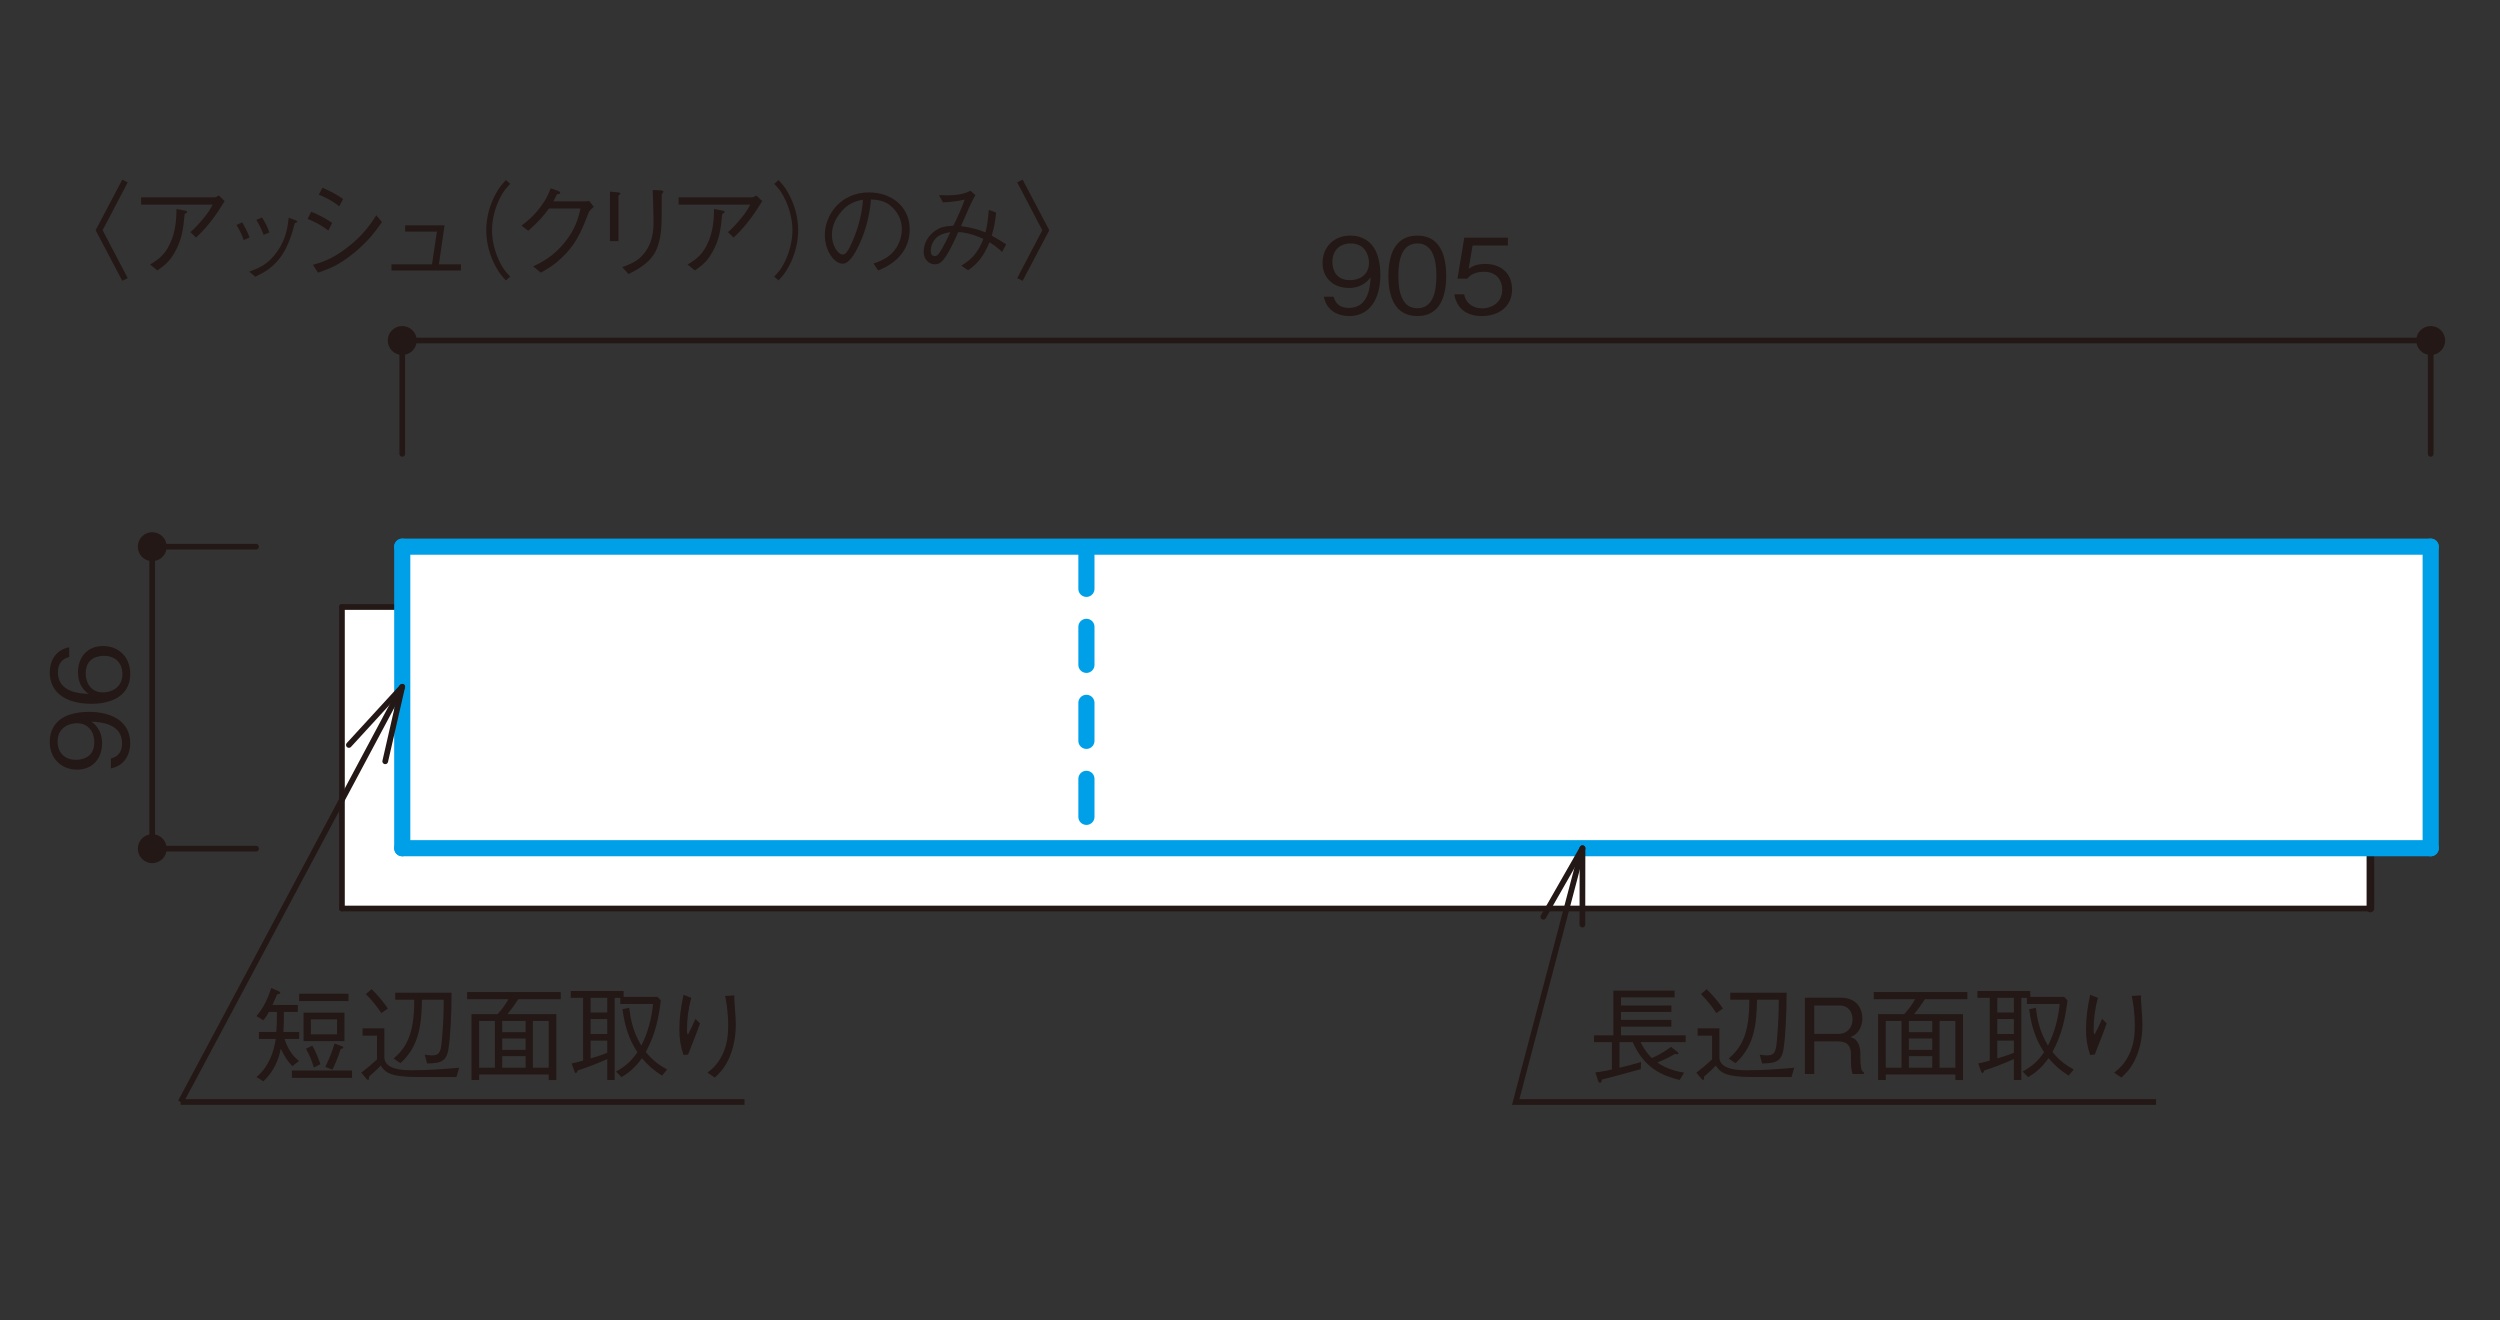 <?xml version="1.0" encoding="UTF-8"?>
<svg xmlns="http://www.w3.org/2000/svg" width="500" height="264" viewBox="0 0 500 264">
  <rect x="0" y="0" width="500" height="264" fill="#333333" stroke="none"/>
  <defs>
    <style>
      .cls-1, .cls-2, .cls-3, .cls-4, .cls-5, .cls-6 {
        fill: none;
      }

      .cls-2, .cls-5 {
        stroke-width: 1.14px;
      }

      .cls-2, .cls-5, .cls-6 {
        stroke: #231815;
      }

      .cls-7 {
        fill: #231815;
      }

      .cls-8 {
        fill: #fff;
      }

      .cls-3, .cls-4 {
        stroke: #00a0e9;
        stroke-width: 3.23px;
      }

      .cls-3, .cls-4, .cls-5, .cls-6 {
        stroke-linecap: round;
        stroke-linejoin: round;
      }

      .cls-4 {
        stroke-dasharray: 7.6 7.6;
      }

      .cls-6 {
        stroke-width: 1.52px;
      }
    </style>
  </defs>
  <g id="_x30_1">
    <g>
      <g>
        <path class="cls-7" d="M269.825,63.215c-2.07,0-4.495-.982-5.06-3.867h1.965c.168.565.606,2.237,3.073,2.237,4.035,0,4.244-4.578,4.307-6.125-.398.543-1.547,2.132-4.349,2.132-2.759,0-5.247-1.693-5.247-5.017,0-3.052,2.153-5.456,5.561-5.456,2.425,0,3.867,1.191,4.641,2.32,1.191,1.735,1.358,4.348,1.358,5.498,0,4.788-2.069,8.278-6.25,8.278ZM270.117,48.687c-2.111,0-3.637,1.338-3.637,3.7,0,1.296.522,3.638,3.49,3.638,2.195,0,3.826-1.254,3.826-3.449,0-1.463-.753-3.888-3.68-3.888Z"/>
        <path class="cls-7" d="M283.473,63.215c-4.683,0-5.791-4.202-5.791-8.048s1.108-8.048,5.791-8.048,5.769,4.244,5.769,8.048c0,3.826-1.087,8.048-5.769,8.048ZM283.473,48.687c-2.989,0-3.805,3.052-3.805,6.48,0,3.575.878,6.481,3.805,6.481,2.947,0,3.805-2.926,3.805-6.481,0-3.533-.857-6.48-3.805-6.48Z"/>
        <path class="cls-7" d="M296.389,63.215c-3.303,0-5.08-1.735-5.54-4.348h1.986c.314,1.819,1.818,2.801,3.554,2.801,2.153,0,4.056-1.296,4.056-3.742,0-.711-.251-3.575-3.7-3.575-.94,0-2.425.23-3.282,1.379h-1.965l1.358-8.194h8.718v1.568h-7.065l-.773,4.662c.543-.377,1.421-.982,3.261-.982,3.114,0,5.414,1.777,5.414,5.122,0,3.491-2.78,5.31-6.021,5.31Z"/>
      </g>
      <g>
        <g>
          <path class="cls-7" d="M26.045,148.619c0,2.069-.982,4.494-3.867,5.059v-1.965c.565-.167,2.236-.606,2.236-3.072,0-4.035-4.578-4.244-6.125-4.307.544.398,2.133,1.547,2.133,4.348,0,2.76-1.693,5.247-5.018,5.247-3.052,0-5.456-2.153-5.456-5.561,0-2.425,1.191-3.867,2.32-4.641,1.735-1.191,4.349-1.358,5.498-1.358,4.787,0,8.278,2.069,8.278,6.25ZM11.517,148.326c0,2.111,1.338,3.638,3.7,3.638,1.296,0,3.637-.522,3.637-3.491,0-2.194-1.254-3.825-3.449-3.825-1.463,0-3.888.753-3.888,3.679Z"/>
          <path class="cls-7" d="M26.045,134.741c0,5.227-5.059,6.021-7.714,6.021-5.435,0-8.383-2.467-8.383-6.271,0-1.965.92-4.473,3.889-5.037v1.965c-.585.146-2.258.585-2.258,3.072,0,4.035,4.578,4.224,6.125,4.286-1.087-.773-2.111-2.069-2.111-4.349,0-2.738,1.673-5.226,5.017-5.226,3.031,0,5.436,2.132,5.436,5.539ZM18.289,131.919c-.856.648-1.149,1.735-1.149,2.781,0,1.923,1.108,3.783,3.449,3.783,1.547,0,3.889-.836,3.889-3.679,0-2.175-1.401-3.638-3.7-3.638-.69,0-1.693.146-2.488.752Z"/>
        </g>
        <path class="cls-7" d="M83.346,68.099c0-1.596-1.3-2.892-2.896-2.892-1.604,0-2.899,1.296-2.899,2.892,0,1.604,1.296,2.896,2.899,2.896,1.596,0,2.896-1.292,2.896-2.896"/>
        <path class="cls-7" d="M33.339,109.338c0-1.604-1.292-2.896-2.903-2.896-1.588,0-2.873,1.292-2.873,2.896,0,1.6,1.284,2.896,2.873,2.896,1.611,0,2.903-1.296,2.903-2.896"/>
        <path class="cls-7" d="M33.339,169.737c0-1.6-1.292-2.899-2.903-2.899-1.588,0-2.873,1.3-2.873,2.899,0,1.592,1.284,2.896,2.873,2.896,1.611,0,2.903-1.303,2.903-2.896"/>
        <path class="cls-7" d="M489.032,68.099c0-1.596-1.284-2.892-2.896-2.892-1.588,0-2.884,1.296-2.884,2.892,0,1.604,1.296,2.896,2.884,2.896,1.611,0,2.896-1.292,2.896-2.896"/>
        <line class="cls-5" x1="486.138" y1="68.099" x2="80.45" y2="68.099"/>
        <line class="cls-5" x1="51.215" y1="109.338" x2="30.436" y2="109.338"/>
        <line class="cls-5" x1="51.215" y1="169.737" x2="30.436" y2="169.737"/>
        <line class="cls-5" x1="30.437" y1="109.338" x2="30.437" y2="169.739"/>
        <line class="cls-5" x1="80.451" y1="90.773" x2="80.451" y2="68.098"/>
        <line class="cls-5" x1="486.138" y1="90.773" x2="486.138" y2="68.098"/>
        <rect class="cls-8" x="80.452" y="109.339" width="405.688" height="60.302"/>
        <rect class="cls-8" x="68.391" y="121.4" width="405.688" height="60.302"/>
        <line class="cls-5" x1="68.387" y1="181.705" x2="68.387" y2="121.407"/>
        <line class="cls-5" x1="68.387" y1="121.406" x2="80.452" y2="121.406"/>
        <line class="cls-6" x1="474.078" y1="181.705" x2="474.078" y2="169.64"/>
        <line class="cls-5" x1="68.387" y1="181.705" x2="474.079" y2="181.705"/>
        <line class="cls-3" x1="486.138" y1="109.338" x2="486.138" y2="169.641"/>
        <line class="cls-3" x1="80.451" y1="109.338" x2="80.451" y2="169.641"/>
        <line class="cls-3" x1="486.138" y1="169.641" x2="80.45" y2="169.641"/>
        <line class="cls-3" x1="486.138" y1="109.338" x2="80.45" y2="109.338"/>
        <line class="cls-4" x1="217.284" y1="110.169" x2="217.284" y2="170.472"/>
      </g>
      <polyline class="cls-2" points="316.5 169.641 303.143 220.398 431.211 220.398"/>
      <line class="cls-5" x1="316.5" y1="169.641" x2="308.668" y2="183.351"/>
      <line class="cls-5" x1="316.5" y1="169.641" x2="316.477" y2="184.925"/>
      <g>
        <path class="cls-7" d="M56.909,207.781c.647,2.049,1.589,3.366,2.885,4.411l-1.317,1.045c-1.024-1.065-1.63-2.049-2.32-3.491-.418,2.028-1.212,4.349-3.47,6.522l-1.4-.856c2.445-2.007,3.49-5.06,3.867-7.631h-3.366v-1.4h3.471c.104-1.149.104-1.818.125-3.993h-1.609c-.189.355-.544,1.004-1.108,1.652l-1.379-.815c1.4-1.631,2.32-3.575,2.947-5.624l1.526.648c.083.042.292.146.292.293,0,.251-.355.292-.606.292-.439.982-.606,1.401-.961,2.153h5.08v1.4h-2.781c0,1.84-.021,2.593-.104,3.993h3.157v1.4h-2.927ZM58.372,215.579v-1.484h12.041v1.484h-12.041ZM59.836,200.214v-1.463h9.867v1.463h-9.867ZM60.714,208.221v-5.707h8.174v5.707h-8.174ZM62.783,213.51c-.46-1.442-.898-2.53-1.589-3.764l1.255-.606c.815,1.296,1.421,3.094,1.63,3.7l-1.296.669ZM67.403,203.872h-5.227v2.989h5.227v-2.989ZM68.135,209.788c-.606,1.924-1.107,3.053-1.651,4.14l-1.422-.544c.899-1.881,1.359-3.114,1.86-4.683l1.443.544c.062.021.292.104.292.251,0,.188-.251.25-.522.292Z"/>
        <path class="cls-7" d="M91.293,215.412c-7.818,0-8.676,0-9.867-.064-3.805-.23-4.516-1.087-5.268-2.236-.731.773-1.756,1.693-2.362,2.216.021.355.021.648-.189.648-.083,0-.167-.042-.272-.168l-1.087-1.275c1.212-.919,1.985-1.567,3.156-2.654v-4.745h-2.885v-1.464h4.349v5.769c0,2.551,3.909,2.613,5.539,2.613,3.157,0,6.293-.23,9.428-.502l-.543,1.861ZM76.263,202.618c-.899-1.358-1.777-2.467-3.094-3.805l1.149-.982c1.38,1.358,2.278,2.467,3.261,3.867l-1.316.92ZM89.684,209.872c-.398,2.487-1.693,2.801-4.265,2.822l-.481-1.756c.46.062,1.046.145,1.422.145,1.735,0,1.86-.878,2.091-3.992.209-2.738.272-4.098.292-7.149h-4.348c-.104,4.474-.355,9.156-4.307,12.69l-1.358-.92c2.341-2.07,4.16-4.537,4.118-11.77h-3.805v-1.4h11.268c0,4.327-.231,8.884-.627,11.33Z"/>
        <path class="cls-7" d="M103.663,199.838c-.815,1.254-1.4,2.027-2.174,2.989h9.783v13.19h-1.526v-1.107h-13.922v1.087h-1.526v-13.17h5.227c.856-.962,1.463-1.756,2.174-2.989h-8.278v-1.422h18.73v1.422h-8.487ZM98.981,204.185h-3.156v9.365h3.156v-9.365ZM105.127,204.185h-4.683v2.258h4.683v-2.258ZM105.127,207.698h-4.683v2.278h4.683v-2.278ZM105.127,211.231h-4.683v2.32h4.683v-2.32ZM109.746,204.185h-3.156v9.365h3.156v-9.365Z"/>
        <path class="cls-7" d="M114.32,212.694c.836-.189,1.317-.293,2.3-.565v-12.563h-2.467v-1.359h10.577v1.171h6.773l.669.711c-.46,3.554-1.024,6.627-3.01,10.306,1.358,1.693,2.676,2.634,4.264,3.512l-1.023,1.213c-1.526-.94-2.886-2.111-4.014-3.491-1.568,2.216-3.073,3.198-4.098,3.805l-1.087-1.129c1.672-.898,3.052-2.027,4.285-3.867-.878-1.338-2.425-3.867-2.989-8.613l1.338-.272c.272,2.237.731,4.745,2.425,7.567,1.317-2.592,2.069-5.435,2.342-8.319h-6.544v-1.233h-1.128v16.431h-1.484v-4.181c-2.32,1.003-3.366,1.442-5.875,2.258-.167.314-.272.543-.397.543-.146,0-.231-.209-.314-.398l-.544-1.525ZM121.449,199.566h-3.324v2.947h3.324v-2.947ZM121.449,203.81h-3.324v2.989h3.324v-2.989ZM118.125,211.69c1.609-.48,2.404-.773,3.324-1.129v-2.445h-3.324v3.574Z"/>
        <path class="cls-7" d="M138.273,199.566c-.606,2.111-.879,4.285-.879,6.481,0,.439.042.585.168.919.543-.982,1.024-2.048,1.525-3.198l.92.92c-.439,1.275-.647,1.777-2.383,6.209l-.92.104c-.606-1.735-.836-3.324-.836-5.143,0-2.32.334-4.62.836-6.898l1.568.606ZM146.886,199.085c-.042.502-.042.731.021,1.442.209,2.948.251,3.387.251,4.369,0,3.345-.815,5.958-1.902,7.84-.69,1.212-1.296,1.818-2.299,2.78l-1.464-.983c.878-.69,2.007-1.567,3.011-3.637,1.003-2.091,1.129-4.16,1.129-5.729,0-2.863-.355-4.661-.606-5.979l1.86-.104Z"/>
      </g>
      <line class="cls-2" x1="36.13" y1="220.399" x2="148.899" y2="220.399"/>
      <line class="cls-2" x1="80.451" y1="137.356" x2="36.128" y2="220.401"/>
      <line class="cls-5" x1="80.451" y1="137.356" x2="69.777" y2="148.995"/>
      <line class="cls-5" x1="80.451" y1="137.356" x2="77.046" y2="152.259"/>
      <g>
        <path class="cls-7" d="M328.102,208.43c.314.585,1.024,1.985,2.258,3.178.544-.231,1.86-.773,3.847-2.237l1.254.982c.167.126.231.209.231.293s-.084.209-.273.209c-.125,0-.292-.062-.376-.084-1.129.648-2.111,1.129-3.574,1.756,1.965,1.317,3.888,1.735,5.352,2.007l-.878,1.464c-3.408-.836-7.045-2.278-9.407-7.567h-2.634v5.121c1.463-.334,2.612-.647,4.306-1.149l-.042,1.422c-3.7,1.024-5.853,1.609-7.776,2.09-.062.314-.125.648-.397.648-.231,0-.335-.293-.377-.398l-.543-1.693c.94-.083,1.505-.188,3.303-.565v-5.477h-3.575v-1.359h3.868v-8.946h12.25v1.358h-10.725v1.609h10.076v1.296h-10.076v1.589h10.076v1.359h-10.076v1.734h12.94v1.359h-9.031Z"/>
        <path class="cls-7" d="M358.305,215.412c-7.818,0-8.676,0-9.867-.064-3.805-.23-4.516-1.087-5.268-2.236-.731.773-1.756,1.693-2.362,2.216.021.355.021.648-.189.648-.083,0-.167-.042-.272-.168l-1.087-1.275c1.212-.919,1.985-1.567,3.156-2.654v-4.745h-2.885v-1.464h4.349v5.769c0,2.551,3.909,2.613,5.539,2.613,3.157,0,6.293-.23,9.428-.502l-.543,1.861ZM343.274,202.618c-.899-1.358-1.777-2.467-3.094-3.805l1.149-.982c1.38,1.358,2.278,2.467,3.261,3.867l-1.316.92ZM356.695,209.872c-.398,2.487-1.693,2.801-4.265,2.822l-.481-1.756c.46.062,1.046.145,1.422.145,1.735,0,1.86-.878,2.091-3.992.209-2.738.272-4.098.292-7.149h-4.348c-.104,4.474-.355,9.156-4.307,12.69l-1.358-.92c2.341-2.07,4.16-4.537,4.118-11.77h-3.805v-1.4h11.268c0,4.327-.231,8.884-.627,11.33Z"/>
        <path class="cls-7" d="M370.528,214.806c-.251-.773-.334-1.338-.334-2.613v-1.317c0-2.09-1.171-2.592-2.551-2.592h-4.787v6.522h-1.881v-15.261h7.254c3.094,0,4.243,2.195,4.243,4.118,0,1.129-.418,2.3-1.171,3.011-.418.397-.836.585-1.233.752.565.168,1.024.293,1.484,1.087.481.795.522,1.757.522,2.217v1.128c0,.669.084,1.359.168,1.777.104.48.23.648.543.857v.314h-2.258ZM367.874,201.092h-5.018v5.686h4.829c1.777,0,2.822-1.296,2.822-2.906,0-1.442-.795-2.78-2.634-2.78Z"/>
        <path class="cls-7" d="M384.991,199.838c-.815,1.254-1.4,2.027-2.174,2.989h9.783v13.19h-1.526v-1.107h-13.922v1.087h-1.526v-13.17h5.227c.856-.962,1.463-1.756,2.174-2.989h-8.278v-1.422h18.73v1.422h-8.487ZM380.309,204.185h-3.156v9.365h3.156v-9.365ZM386.455,204.185h-4.683v2.258h4.683v-2.258ZM386.455,207.698h-4.683v2.278h4.683v-2.278ZM386.455,211.231h-4.683v2.32h4.683v-2.32ZM391.074,204.185h-3.156v9.365h3.156v-9.365Z"/>
        <path class="cls-7" d="M395.648,212.694c.836-.189,1.317-.293,2.3-.565v-12.563h-2.467v-1.359h10.577v1.171h6.773l.669.711c-.46,3.554-1.024,6.627-3.01,10.306,1.358,1.693,2.676,2.634,4.264,3.512l-1.023,1.213c-1.526-.94-2.886-2.111-4.014-3.491-1.568,2.216-3.073,3.198-4.098,3.805l-1.087-1.129c1.672-.898,3.052-2.027,4.285-3.867-.878-1.338-2.425-3.867-2.989-8.613l1.338-.272c.272,2.237.731,4.745,2.425,7.567,1.317-2.592,2.069-5.435,2.342-8.319h-6.544v-1.233h-1.128v16.431h-1.484v-4.181c-2.32,1.003-3.366,1.442-5.875,2.258-.167.314-.272.543-.397.543-.146,0-.231-.209-.314-.398l-.544-1.525ZM402.777,199.566h-3.324v2.947h3.324v-2.947ZM402.777,203.81h-3.324v2.989h3.324v-2.989ZM399.453,211.69c1.609-.48,2.404-.773,3.324-1.129v-2.445h-3.324v3.574Z"/>
        <path class="cls-7" d="M419.602,199.566c-.606,2.111-.879,4.285-.879,6.481,0,.439.042.585.168.919.543-.982,1.024-2.048,1.525-3.198l.92.92c-.439,1.275-.647,1.777-2.383,6.209l-.92.104c-.606-1.735-.836-3.324-.836-5.143,0-2.32.334-4.62.836-6.898l1.568.606ZM428.214,199.085c-.042.502-.042.731.021,1.442.209,2.948.251,3.387.251,4.369,0,3.345-.815,5.958-1.902,7.84-.69,1.212-1.296,1.818-2.299,2.78l-1.464-.983c.878-.69,2.007-1.567,3.011-3.637,1.003-2.091,1.129-4.16,1.129-5.729,0-2.863-.355-4.661-.606-5.979l1.86-.104Z"/>
      </g>
      <g>
        <path class="cls-7" d="M24.456,35.929l1.087.543-5.018,9.574,5.018,9.574-1.087.543-5.331-10.118,5.331-10.118Z"/>
        <path class="cls-7" d="M28.215,40.925v-1.463h14.758c.126,0,.481-.146.773-.376l1.192,1.129c-1.61,2.655-3.429,5.205-5.729,7.295l-1.129-1.087c.481-.418,1.108-.962,2.362-2.446,1.338-1.589,1.673-2.258,2.091-3.052h-14.319ZM30.012,52.904c1.735-1.066,3.178-2.007,4.328-4.976.878-2.341.919-4.39.961-6.125l1.798.335c.209.042.314.146.314.251,0,.126-.042.168-.48.418-.293,3.031-.522,5.143-2.091,7.839-.898,1.505-1.589,2.195-3.365,3.449l-1.464-1.191Z"/>
        <path class="cls-7" d="M48.425,44.459c.314.522,1.003,1.693,1.484,3.01l-1.15.544c-.46-1.296-1.065-2.383-1.463-3.01l1.129-.543ZM49.846,54.325c1.777-.648,3.722-1.338,5.603-4.035,1.777-2.529,2.07-4.85,2.3-6.752l1.087.418c.481.146.606.251.606.355,0,.146-.062.167-.48.314-.544,2.069-1.297,4.536-2.571,6.397-1.756,2.571-3.617,3.491-5.352,4.327l-1.192-1.024ZM52.397,43.497c.418.585,1.045,1.735,1.484,2.989l-1.149.481c-.502-1.338-1.171-2.508-1.464-2.989l1.129-.481Z"/>
        <path class="cls-7" d="M62.24,42.347c1.129.439,2.759,1.233,4.201,2.237l-.773,1.526c-1.191-.899-2.174-1.505-4.139-2.341l.711-1.422ZM76.393,44.416c-1.15,1.63-2.593,3.7-5.54,6.125-3.136,2.592-5.289,3.324-7.254,3.993l-1.024-1.568c1.631-.46,3.658-1.024,6.689-3.324,3.303-2.488,4.745-4.683,6-6.585l1.129,1.359ZM64.477,37.56c1.255.502,2.78,1.275,4.14,2.237l-.773,1.463c-.92-.731-1.882-1.4-4.077-2.341l.711-1.359Z"/>
        <path class="cls-7" d="M92.192,52.862v1.233h-13.902v-1.233h8.111l.982-6.543h-6.354v-1.254h7.881l-1.129,7.797h4.411Z"/>
        <path class="cls-7" d="M102.037,36.765c-.815.878-1.275,1.401-1.882,2.53-1.107,2.069-1.756,4.495-1.756,6.752s.648,4.683,1.756,6.752c.606,1.129,1.066,1.651,1.882,2.529l-.857.752c-.836-.899-1.338-1.484-1.965-2.634-1.275-2.279-1.965-4.871-1.965-7.4s.69-5.122,1.965-7.4c.627-1.15,1.129-1.735,1.965-2.634l.857.752Z"/>
        <path class="cls-7" d="M117.042,40.277c.315,0,.44-.021.753-.104l.982,1.191c-.815.669-.92.878-1.087,1.254-1.714,4.516-2.822,6.481-5.268,8.863-1.422,1.38-2.467,2.028-4.265,3.052l-1.526-1.254c1.84-.899,4.035-1.986,6.334-4.829,2.195-2.739,2.718-4.955,3.136-6.752h-6.312c-.92,1.254-1.882,2.488-4.14,4.453l-1.358-1.024c1.149-.878,2.403-1.84,3.888-3.847,1.275-1.735,1.651-2.801,1.944-3.617l1.505.523c.398.146.418.355.418.397,0,.188-.272.23-.669.272-.209.46-.418.899-.71,1.421h6.375Z"/>
        <path class="cls-7" d="M123.644,38.48c.167,0,.418.063.418.209,0,.104-.021.146-.376.439v9.094h-1.693v-9.909l1.651.167ZM124.46,53.447c2.403-.92,3.323-1.547,4.159-2.529,1.213-1.422,2.091-3.24,2.091-6.522,0-.627-.062-3.428-.084-3.993-.021-.648-.021-.752-.083-2.404l1.693.084c.083.021.439.042.439.251,0,.084-.042.126-.334.544.021,5.979.042,8.027-.815,10.452-1.066,3.052-3.825,4.474-5.811,5.477l-1.254-1.359Z"/>
        <path class="cls-7" d="M135.725,40.925v-1.463h14.758c.126,0,.481-.146.773-.376l1.192,1.129c-1.61,2.655-3.429,5.205-5.729,7.295l-1.129-1.087c.481-.418,1.108-.962,2.362-2.446,1.338-1.589,1.673-2.258,2.091-3.052h-14.319ZM137.522,52.904c1.735-1.066,3.178-2.007,4.328-4.976.878-2.341.919-4.39.961-6.125l1.798.335c.209.042.314.146.314.251,0,.126-.042.168-.48.418-.293,3.031-.522,5.143-2.091,7.839-.898,1.505-1.589,2.195-3.365,3.449l-1.464-1.191Z"/>
        <path class="cls-7" d="M154.848,55.329c.815-.878,1.274-1.4,1.881-2.529,1.108-2.07,1.756-4.495,1.756-6.752s-.647-4.683-1.756-6.752c-.606-1.129-1.066-1.651-1.881-2.53l.856-.752c.836.899,1.338,1.484,1.965,2.634,1.275,2.278,1.966,4.871,1.966,7.4s-.69,5.122-1.966,7.4c-.627,1.15-1.129,1.735-1.965,2.634l-.856-.752Z"/>
        <path class="cls-7" d="M174.704,52.695c.794-.272,2.027-.669,3.198-1.61,1.422-1.129,2.467-3.136,2.467-5.205,0-3.219-2.342-4.955-3.303-5.415-.773-.355-1.798-.543-2.864-.565-.272,3.157-1.045,6.271-2.425,9.156-.878,1.861-2.007,3.679-3.24,3.679-1.756,0-3.575-2.697-3.575-5.728,0-4.014,3.157-8.529,8.843-8.529,4.391,0,8.132,2.759,8.132,7.4,0,5.686-5.059,7.714-6.312,8.215l-.92-1.4ZM167.826,42.87c-.669.92-1.442,2.278-1.442,4.097,0,2.237,1.275,3.93,2.111,3.93.44,0,.94,0,2.3-3.345,1.442-3.533,1.693-6.334,1.798-7.609-1.484.272-3.178.752-4.767,2.927Z"/>
        <path class="cls-7" d="M195.082,39.023c-.335.606-.606,1.066-1.233,2.425-.502,1.129-.857,1.965-1.651,3.784,2.403.292,3.805.815,4.892,1.254.376-1.526.48-2.341.669-4.515l1.463.543c-.146,1.505-.334,2.843-.878,4.62,1.275.69,2.027,1.17,2.885,1.735l-.815,1.526c-.397-.397-1.087-1.045-2.509-1.944-1.191,2.801-2.341,4.264-4.285,5.602l-1.358-.919c1.63-1.024,3.198-2.174,4.41-5.352-2.592-1.212-4.41-1.359-5.017-1.359-.544,1.212-1.673,3.742-2.655,5.101-.565.773-1.065,1.338-2.069,1.338-.856,0-2.194-.669-2.194-2.55,0-1.735,1.003-3.345,2.445-4.265.857-.543,1.589-.794,3.491-.919.836-1.673,1.567-3.282,2.278-5.227-1.4.377-2.885.481-4.348.585l-.815-1.463c.627.021,1.045.042,1.484.042,2.885,0,3.95-.502,4.829-.92l.982.878ZM186.741,48.2c-.606.941-.586,1.839-.586,1.965,0,.251,0,1.045.795,1.045.543,0,.794-.377,1.4-1.4.48-.815,1.066-1.923,1.714-3.387-1.86.335-2.676.773-3.323,1.777Z"/>
        <path class="cls-7" d="M204.526,56.165l-1.087-.543,5.018-9.574-5.018-9.574,1.087-.543,5.331,10.118-5.331,10.118Z"/>
      </g>
    </g>
  </g>
  <g id="_レイヤー_4" data-name="レイヤー_4">
    <rect class="cls-1" width="500" height="264"/>
  </g>
</svg>